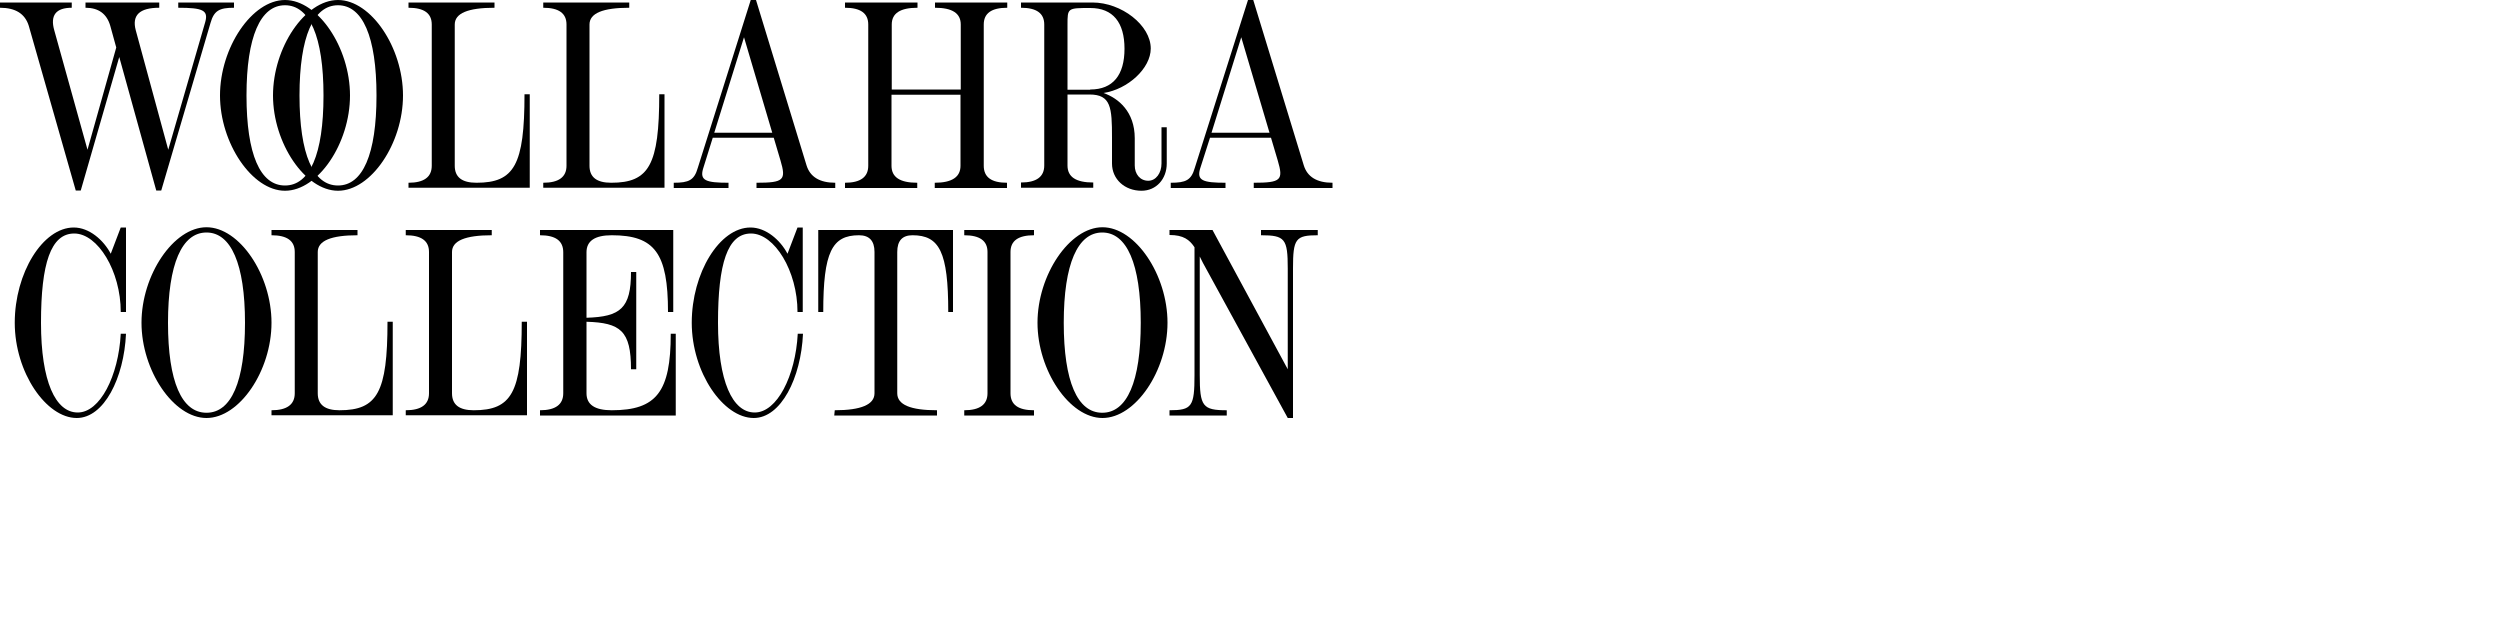 <?xml version="1.0" encoding="UTF-8"?> <svg xmlns="http://www.w3.org/2000/svg" xmlns:xlink="http://www.w3.org/1999/xlink" version="1.1" id="Layer_1" x="0px" y="0px" viewBox="0 0 1000 250" style="enable-background:new 0 0 1000 250;" xml:space="preserve"> <style type="text/css"> .st0{fill:none;} </style> <rect class="st0" width="1000" height="250"></rect> <g> <path d="M93.6,1v2.1c-5.8,0-8,1.1-9.4,6.1l-19.7,67h-2L47.7,22.8L32.3,76.2h-2L11.5,10.3C10,5.5,6.2,3.1,0,3.1V1h28.7v2.1 c-6.3,0-8.7,3-7,9L35,59.9L46.5,19l-2.4-8.7c-1.4-4.8-4.7-7.2-9.9-7.2V1h29.5v2.1c-7.9,0-11,3-9.4,9l13,47.8L82.1,8.8 c1.3-4.7-1-5.7-10.8-5.7V1H93.6z"></path> <path d="M88,38.2C88,19,100.8,0,114,0s26,19,26,38.2s-12.8,38.1-26,38.1S88,57.2,88,38.2z M129.4,38.2c0-23.6-5.6-36.1-15.4-36.1 S98.6,14.6,98.6,38.2s5.5,36,15.4,36S129.4,61.7,129.4,38.2z"></path> <path d="M109.2,38.2C109.2,19,122,0,135.2,0s26,19,26,38.2s-12.8,38.1-26,38.1S109.2,57.2,109.2,38.2z M150.6,38.2 c0-23.6-5.6-36.1-15.4-36.1s-15.4,12.5-15.4,36.1s5.5,36,15.4,36S150.6,61.7,150.6,38.2z"></path> <path d="M163.4,73.1c6.2,0,9.3-2.3,9.3-6.8V9.8c0-4.5-3.1-6.7-9.3-6.7V1h34.4v2.1c-10.6,0-15.9,2.2-15.9,6.7v56.5 c0,4.6,2.9,6.8,8.7,6.8c15.1,0,19.2-7.1,19.2-35.4h2.1v37.4h-48.5L163.4,73.1L163.4,73.1z"></path> <path d="M217.3,73.1c6.2,0,9.3-2.3,9.3-6.8V9.8c0-4.5-3.1-6.7-9.3-6.7V1h34.4v2.1c-10.6,0-15.9,2.2-15.9,6.7v56.5 c0,4.6,2.9,6.8,8.7,6.8c15.1,0,19.2-7.1,19.2-35.4h2.1v37.4h-48.5L217.3,73.1L217.3,73.1z"></path> <path d="M334.1,73.1v2.1h-31.5v-2.1c11,0,11.9-1.1,9.6-8.9l-2.7-9.1h-24.4l-3.9,12.5c-1.3,4.6,1.2,5.5,10.2,5.5v2.1h-21.9v-2.1 c6,0,8.2-1,9.6-5.9L300.3,0h2.1l20.2,66.1C324,70.7,327.8,73.1,334.1,73.1L334.1,73.1z M308.9,53.1l-11.3-38.2l-11.9,38.2H308.9z"></path> <path d="M393.5,9.8v56.5c0,4.6,3.1,6.8,9.3,6.8v2.1h-28.9v-2.1c6.9,0,10.3-2.3,10.3-6.8V37.9h-27.6v28.4c0,4.6,3.4,6.8,10.3,6.8 v2.1h-28.9v-2.1c6.2,0,9.3-2.3,9.3-6.8V9.8c0-4.5-3.1-6.7-9.3-6.7V1H367v2.1c-6.9,0-10.3,2.2-10.3,6.7v26h27.6v-26 c0-4.5-3.4-6.7-10.3-6.7V1h28.9v2.1C396.6,3.1,393.5,5.3,393.5,9.8L393.5,9.8z"></path> <path d="M466.7,50.9v14.5c0,6.2-4.2,10.9-10.1,10.9c-6.7,0-11.8-4.6-11.8-10.9V55c0-12-0.4-17.2-9-17.2H427v28.4 c0,4.6,3.4,6.8,10.3,6.8v2.1h-28.9v-2.1c6.2,0,9.3-2.3,9.3-6.8V9.8c0-4.5-3.1-6.7-9.3-6.7V1h28.6c11.6,0,23.3,9.1,23.3,18.4 c0,7.9-9.1,16.3-18.9,17.8c6,2.1,12.5,7.5,12.5,18.1v10.9c0,3.4,2.1,6.1,5.4,6.1c3.1,0,5.3-3.1,5.3-6.9V50.9L466.7,50.9L466.7,50.9 z M436.1,35.8c9.1,0,13.7-5.8,13.7-16.3s-4.6-16.3-13.7-16.3c-9.1,0-9.1,0-9.1,6.7v26H436.1z"></path> <path d="M533,73.1v2.1h-31.5v-2.1c11,0,11.9-1.1,9.6-8.9l-2.7-9.1H484L480,67.6c-1.3,4.6,1.2,5.5,10.2,5.5v2.1h-21.9v-2.1 c6,0,8.2-1,9.6-5.9L499.2,0h2.1l20.2,66.1C522.9,70.7,526.7,73.1,533,73.1L533,73.1z M507.8,53.1l-11.3-38.2l-11.9,38.2H507.8z"></path> <g> <path d="M16.4,129.1c0,23.5,5.8,35.9,14.7,35.9s16.3-14.6,17.2-31.5h2.1c-0.8,17.7-8.8,33.7-19.7,33.7 c-12.2,0-24.8-18.2-24.8-38.1S17.1,91,29.5,91c6.2,0,11.9,5,14.8,10.5l4-10.5h2.1v33.8h-2.1c0-16.4-9.2-31.4-18.6-31.4 S16.4,105.4,16.4,129.1z"></path> <path d="M56.6,129.1c0-19.1,12.8-38.2,26-38.2s26,19,26,38.2s-12.8,38.1-26,38.1S56.6,148.2,56.6,129.1z M98,129.1 C98,105.6,92.4,93,82.6,93s-15.4,12.5-15.4,36.1s5.5,36,15.4,36S98,152.7,98,129.1L98,129.1z"></path> <path d="M108.6,164.1c6.2,0,9.3-2.3,9.3-6.8v-56.5c0-4.5-3.1-6.7-9.3-6.7V92H143v2.1c-10.6,0-15.9,2.2-15.9,6.7v56.5 c0,4.6,2.9,6.8,8.7,6.8c15.1,0,19.2-7.1,19.2-35.4h2.1v37.4h-48.5L108.6,164.1L108.6,164.1z"></path> <path d="M162.3,164.1c6.2,0,9.3-2.3,9.3-6.8v-56.5c0-4.5-3.1-6.7-9.3-6.7V92h34.4v2.1c-10.6,0-15.9,2.2-15.9,6.7v56.5 c0,4.6,2.9,6.8,8.7,6.8c15.1,0,19.2-7.1,19.2-35.4h2.1v37.4h-48.5L162.3,164.1L162.3,164.1z"></path> <path d="M270.3,133.5v32.7H216v-2.1c6.2,0,9.3-2.3,9.3-6.8v-56.4c0-4.6-3.1-6.8-9.3-6.8V92h53.3v32.8h-2.1 c0-23.5-5.3-30.7-22.5-30.7c-6.8,0-10.1,2.3-10.1,6.8v26.2c13.6-0.4,17.8-3.8,17.8-18.3h2.1v38.9h-2.1c0-15.4-4.2-18.6-17.8-19 v28.6c0,4.6,3.4,6.8,10.1,6.8c17.9,0,23.6-7.4,23.6-30.6L270.3,133.5L270.3,133.5z"></path> <path d="M287.2,129.1c0,23.5,5.8,35.9,14.7,35.9s16.3-14.6,17.2-31.5h2.1c-0.8,17.7-8.8,33.7-19.7,33.7 c-12.2,0-24.8-18.2-24.8-38.1S287.8,91,300.2,91c6.2,0,11.9,5,14.8,10.5l4-10.5h2.1v33.8H319c0-16.4-9.2-31.4-18.6-31.4 S287.2,105.4,287.2,129.1L287.2,129.1z"></path> <path d="M333.9,164.1c10.6,0,15.9-2.3,15.9-6.8v-56.5c0-4.5-2.1-6.7-6.2-6.7c-10.8,0-14.3,6.7-14.3,30.7h-2V92h53.9v32.8h-1.9 c0-24-3.5-30.7-14.3-30.7c-4.1,0-6.1,2.2-6.1,6.7v56.5c0,4.6,5.3,6.8,15.9,6.8v2.1h-41.1L333.9,164.1L333.9,164.1z"></path> <path d="M385.7,164.1c6.2,0,9.3-2.3,9.3-6.8v-56.5c0-4.5-3.1-6.7-9.3-6.7V92h27.9v2.1c-6.3,0-9.4,2.2-9.4,6.7v56.5 c0,4.6,3.1,6.8,9.4,6.8v2.1h-27.9V164.1z"></path> <path d="M415,129.1c0-19.1,12.8-38.2,26-38.2s26,19,26,38.2s-12.8,38.1-26,38.1S415,148.2,415,129.1z M456.3,129.1 c0-23.6-5.6-36.1-15.4-36.1s-15.4,12.5-15.4,36.1s5.5,36,15.4,36S456.3,152.7,456.3,129.1L456.3,129.1z"></path> <path d="M527.1,92v2.1c-8.9,0-9.9,1.4-9.9,13.3v59.8h-2.1l-33.9-62l-1.3-2.6V150c0,12.5,1.1,14.1,10.8,14.1v2.1h-22.9v-2.1 c9,0,10-1.5,10-14.1V98.9c-2-3-4.4-4.9-10-4.9V92H485l30.1,55.7v-40.3c0-11.9-1.1-13.3-10.7-13.3V92L527.1,92L527.1,92z"></path> </g> </g> </svg> 
